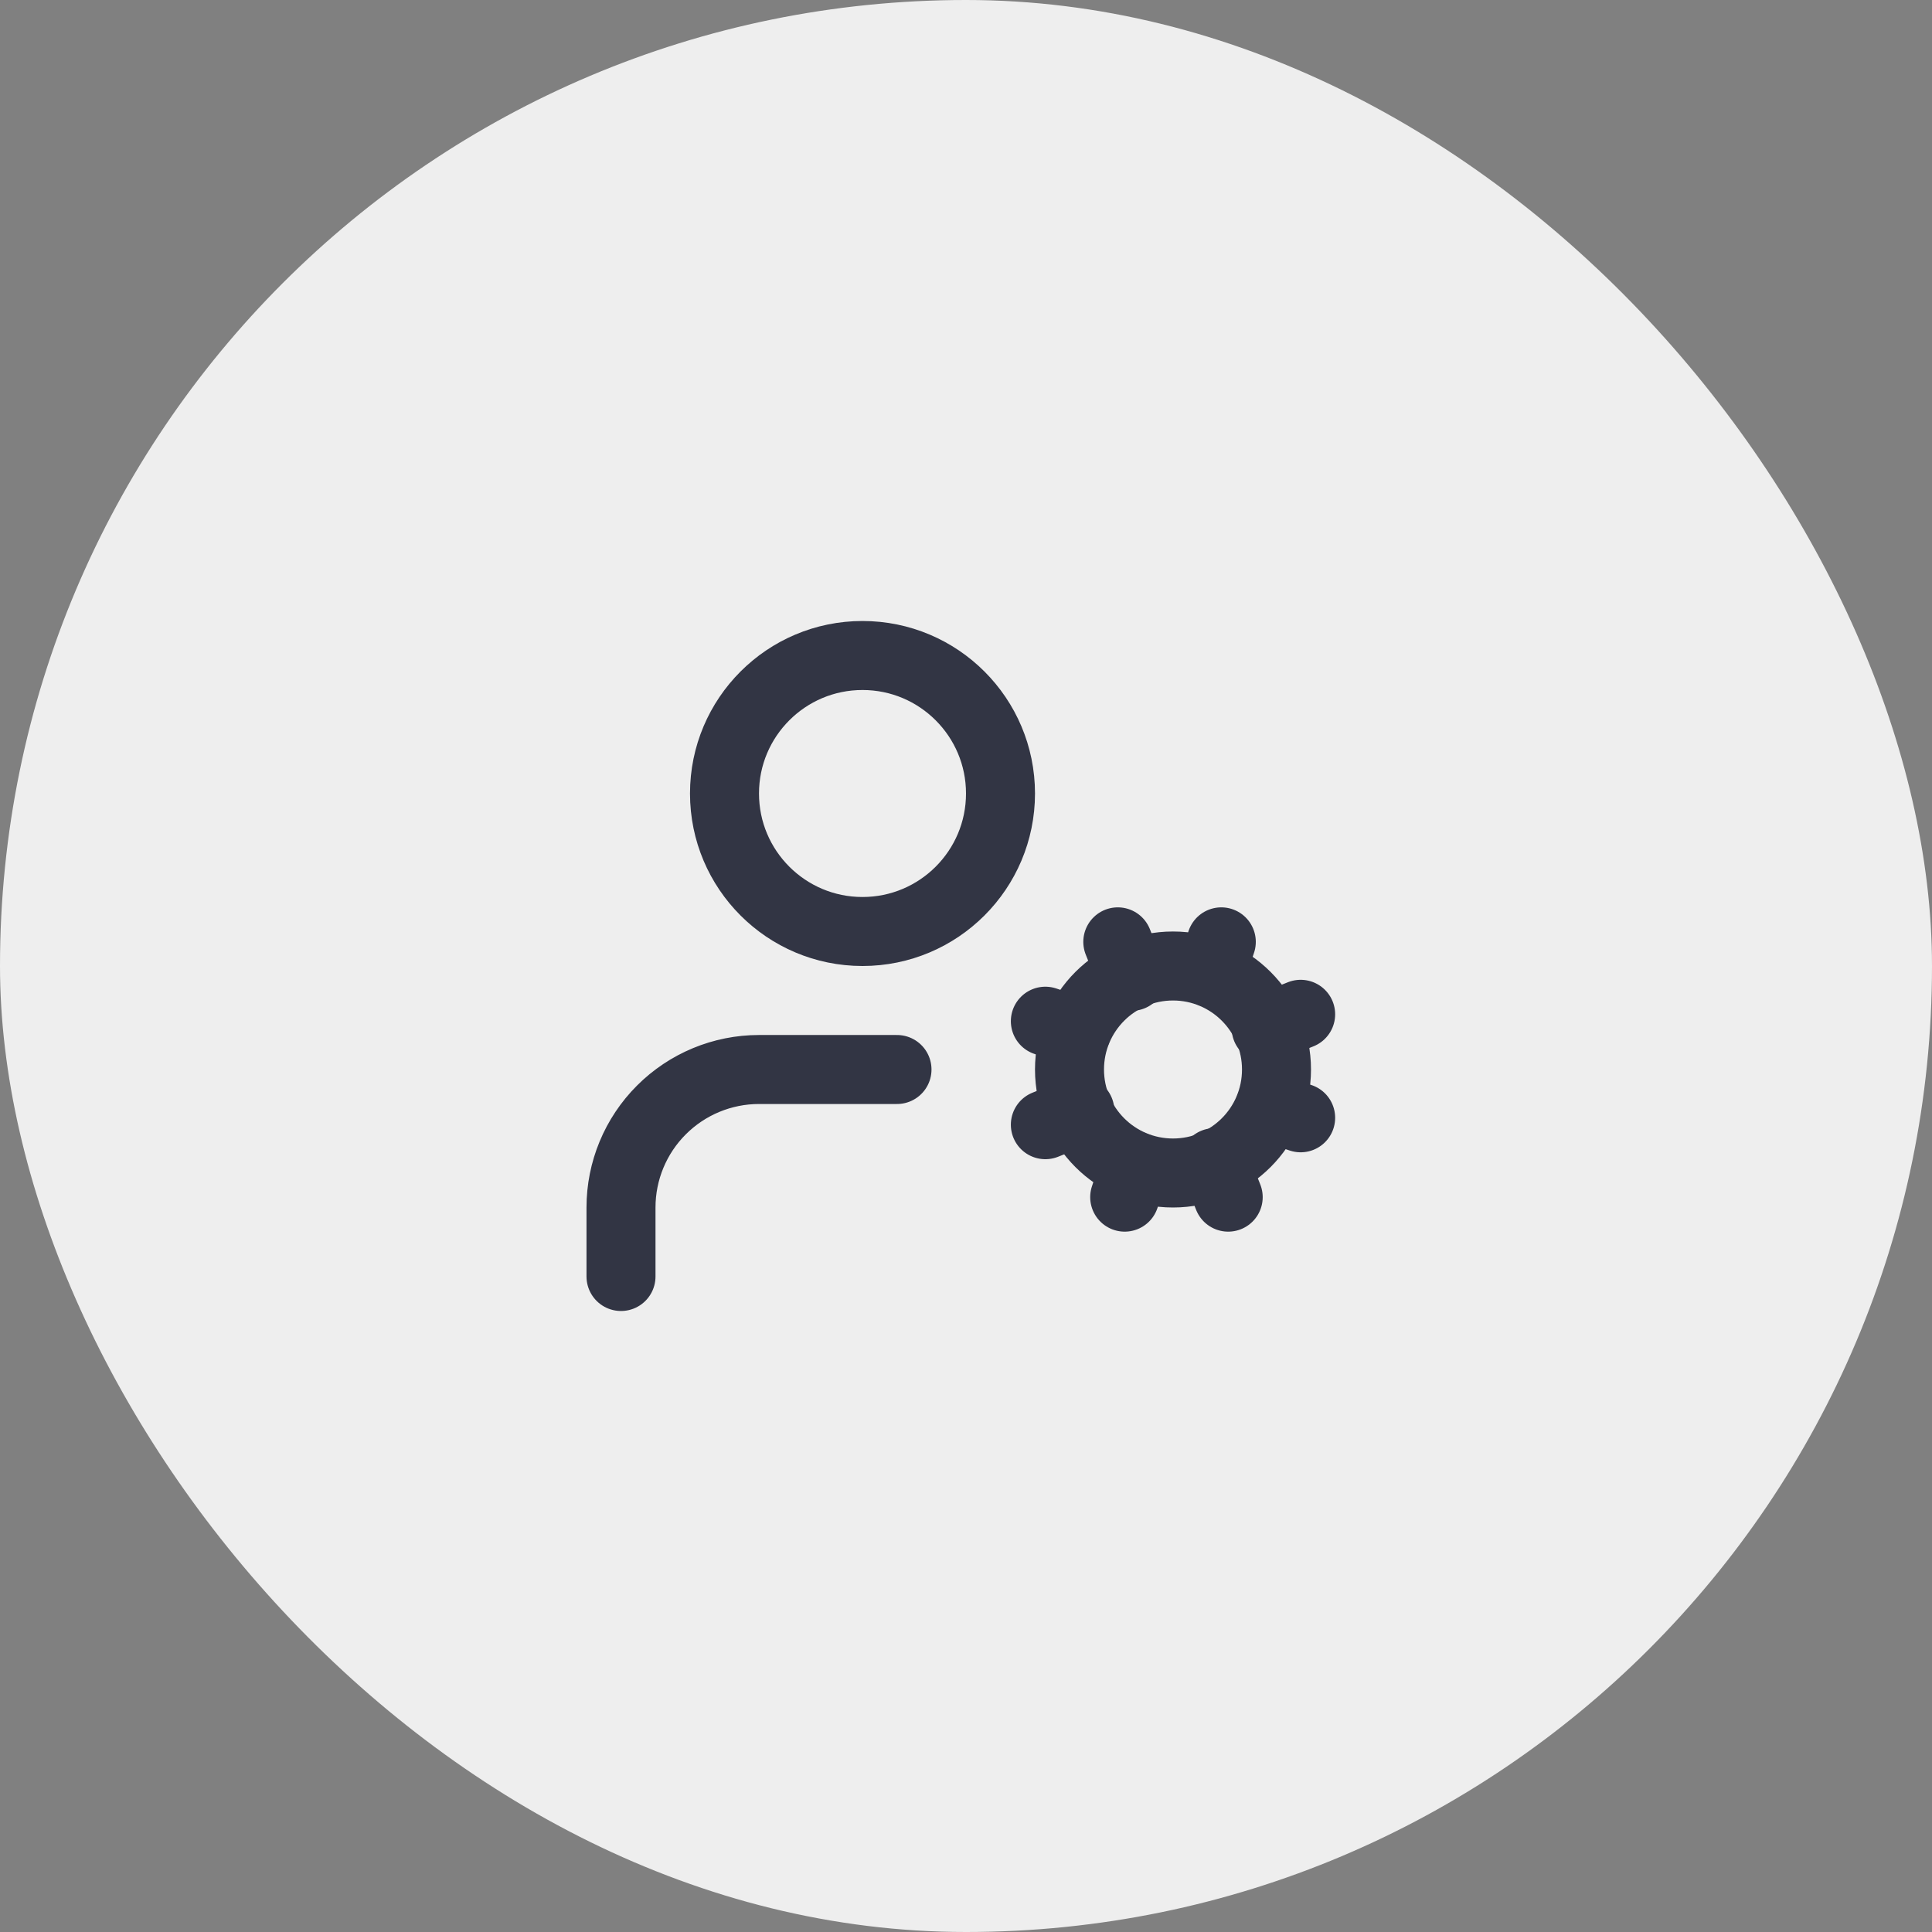 <?xml version="1.0" encoding="UTF-8"?> <svg xmlns="http://www.w3.org/2000/svg" width="56" height="56" viewBox="0 0 56 56" fill="none"><rect x="0" y="0" width="56" height="56" fill="#808080" stroke="none"/><rect width="56" height="56" rx="28" fill="#EEEEEE"></rect><path d="M34 34C35.657 34 37 32.657 37 31C37 29.343 35.657 28 34 28C32.343 28 31 29.343 31 31C31 32.657 32.343 34 34 34Z" stroke="#323544" stroke-width="2" stroke-linecap="round" stroke-linejoin="round"></path><path d="M25 27C27.209 27 29 25.209 29 23C29 20.791 27.209 19 25 19C22.791 19 21 20.791 21 23C21 25.209 22.791 27 25 27Z" stroke="#323544" stroke-width="2" stroke-linecap="round" stroke-linejoin="round"></path><path d="M26 31H22C20.939 31 19.922 31.422 19.172 32.172C18.421 32.922 18 33.939 18 35V37M37.7 32.4L36.8 32.1M31.2 29.9L30.3 29.6M32.6 34.7L32.9 33.8M35.1 28.2L35.4 27.3M35.6 34.7L35.2 33.7M32.8 28.3L32.4 27.3M30.3 32.6L31.3 32.2M36.7 29.8L37.7 29.4" stroke="#323544" stroke-width="2" stroke-linecap="round" stroke-linejoin="round"></path></svg> 